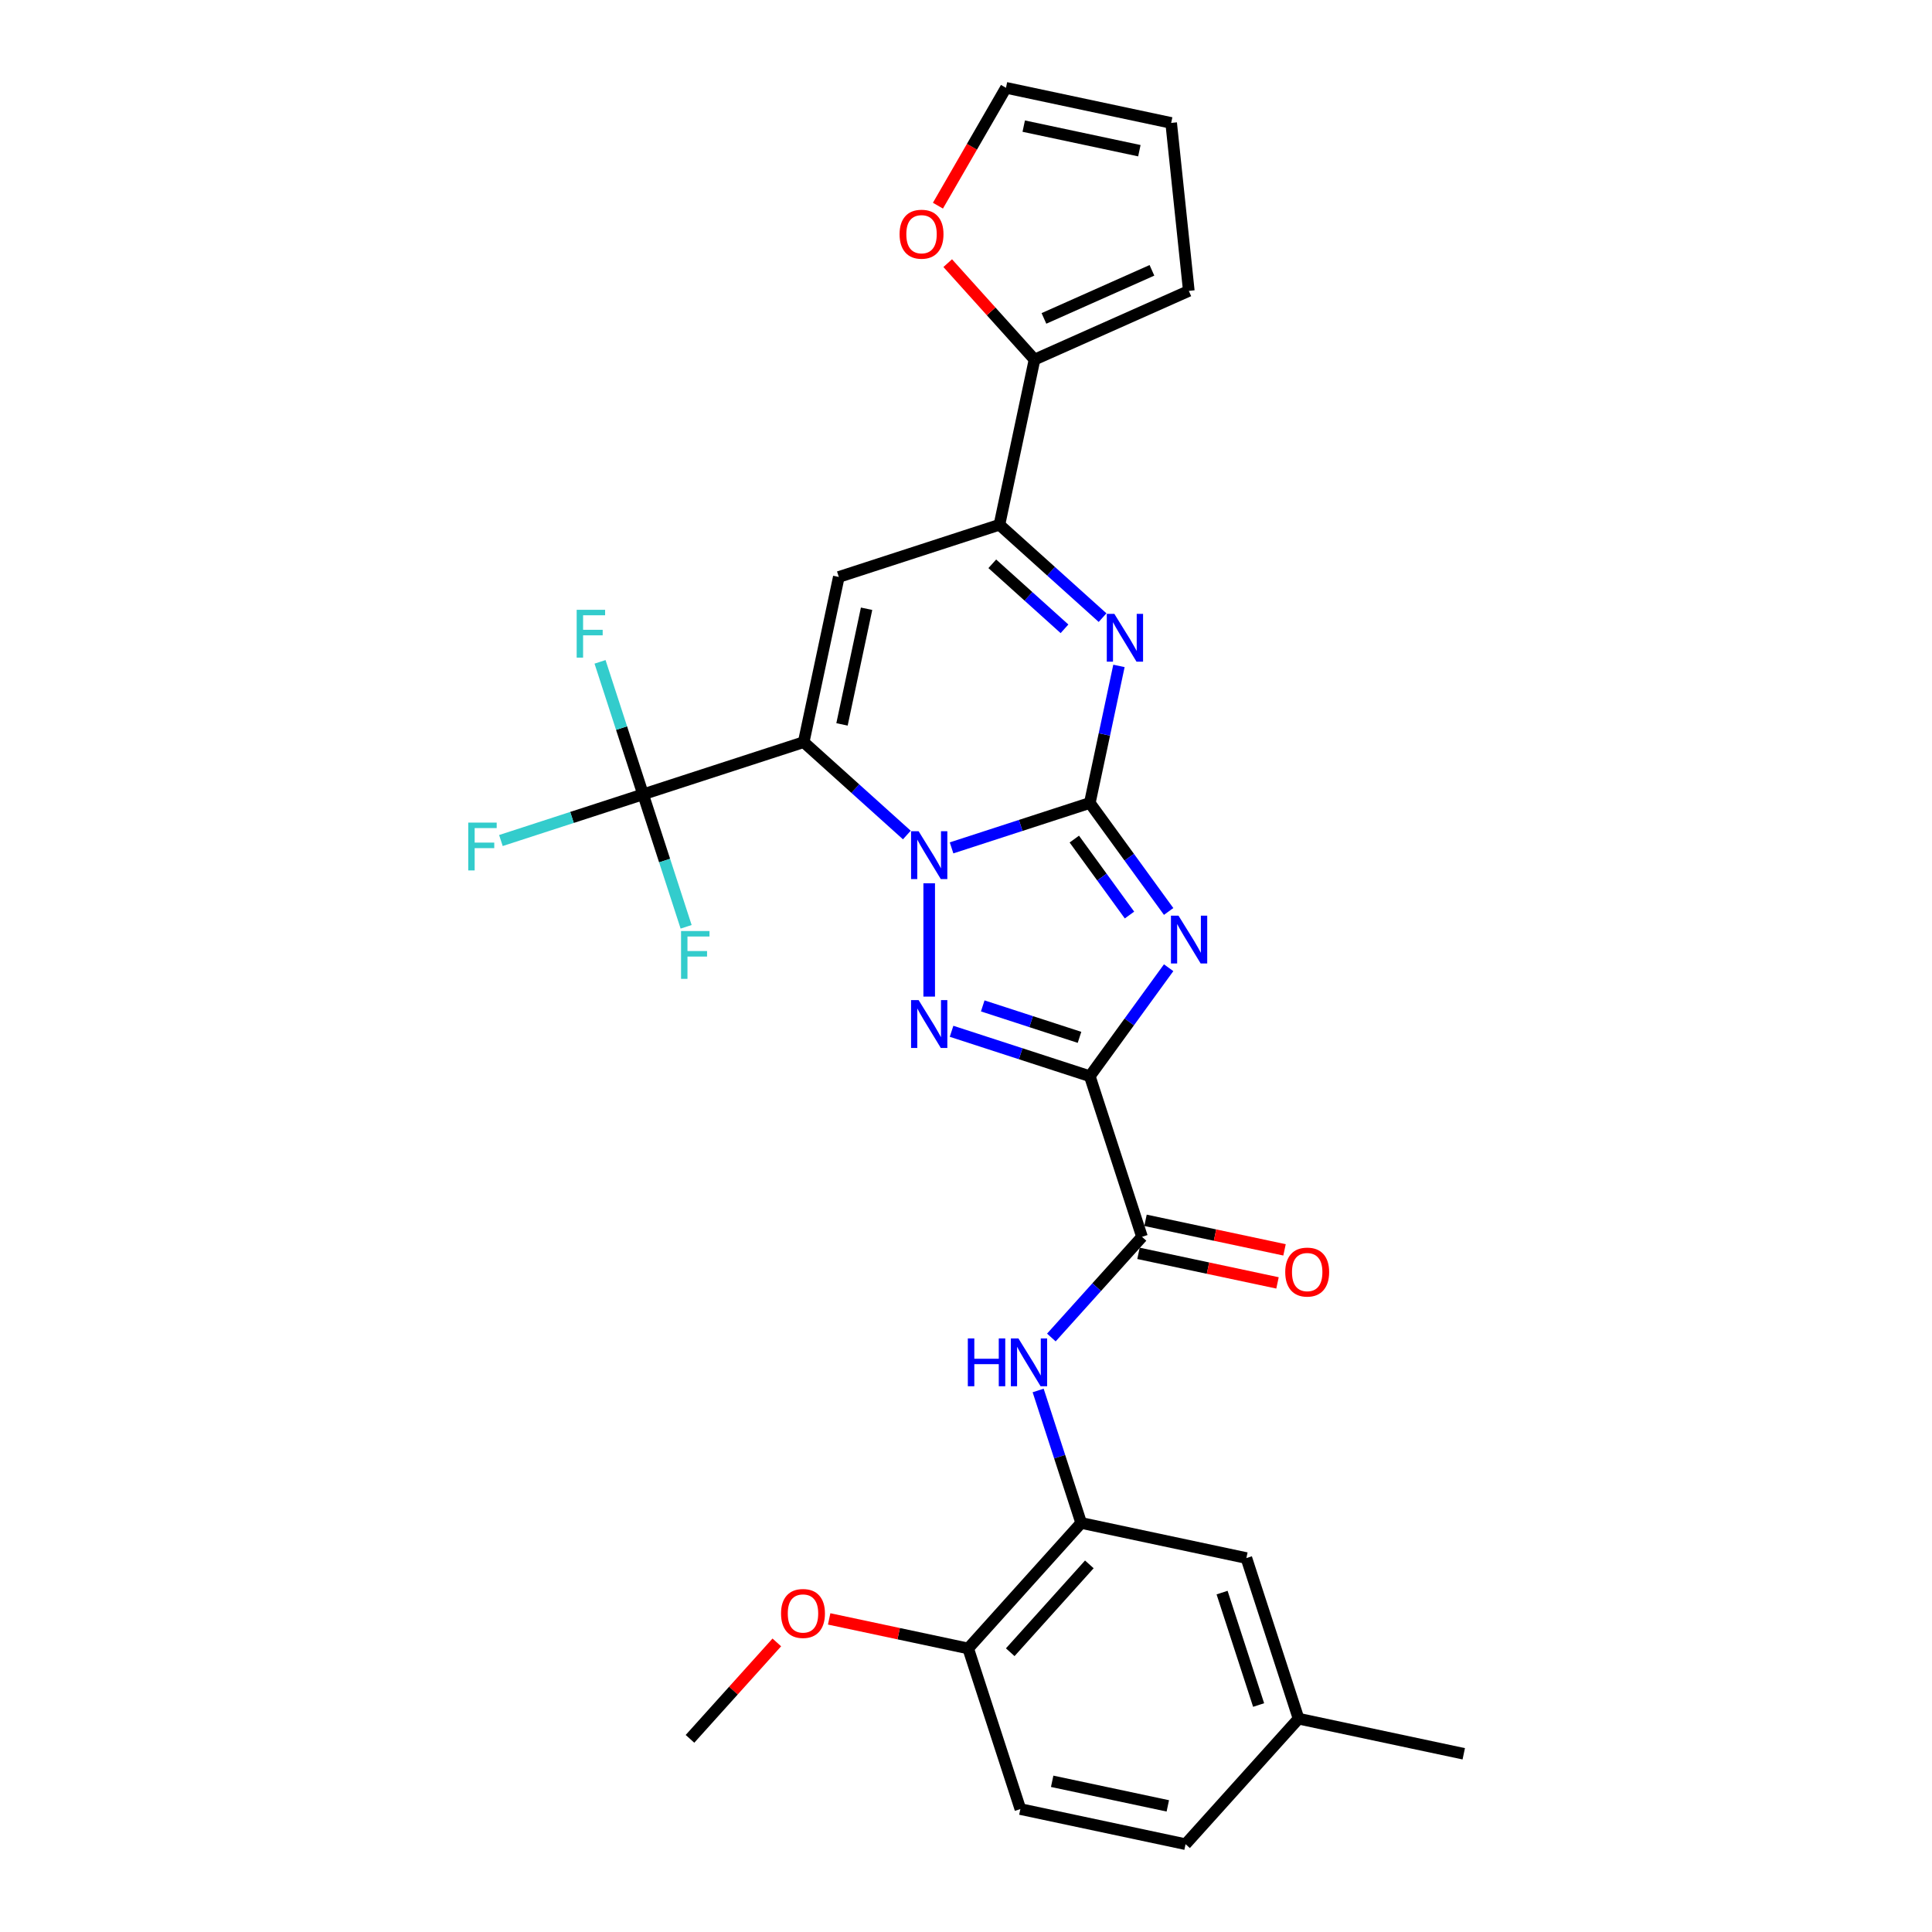 <?xml version='1.0' encoding='iso-8859-1'?>
<svg version='1.1' baseProfile='full'
              xmlns='http://www.w3.org/2000/svg'
                      xmlns:rdkit='http://www.rdkit.org/xml'
                      xmlns:xlink='http://www.w3.org/1999/xlink'
                  xml:space='preserve'
width='1000px' height='1000px' viewBox='0 0 1000 1000'>
<!-- END OF HEADER -->
<rect style='opacity:1.0;fill:#FFFFFF;stroke:none' width='1000' height='1000' x='0' y='0'> </rect>
<path class='bond-0' d='M 564.086,415.612 L 528.306,427.237' style='fill:none;fill-rule:evenodd;stroke:#000000;stroke-width:6px;stroke-linecap:butt;stroke-linejoin:miter;stroke-opacity:1' />
<path class='bond-0' d='M 528.306,427.237 L 492.526,438.863' style='fill:none;fill-rule:evenodd;stroke:#0000FF;stroke-width:6px;stroke-linecap:butt;stroke-linejoin:miter;stroke-opacity:1' />
<path class='bond-2' d='M 564.086,415.612 L 584.486,443.689' style='fill:none;fill-rule:evenodd;stroke:#000000;stroke-width:6px;stroke-linecap:butt;stroke-linejoin:miter;stroke-opacity:1' />
<path class='bond-2' d='M 584.486,443.689 L 604.886,471.767' style='fill:none;fill-rule:evenodd;stroke:#0000FF;stroke-width:6px;stroke-linecap:butt;stroke-linejoin:miter;stroke-opacity:1' />
<path class='bond-2' d='M 556.063,434.311 L 570.342,453.965' style='fill:none;fill-rule:evenodd;stroke:#000000;stroke-width:6px;stroke-linecap:butt;stroke-linejoin:miter;stroke-opacity:1' />
<path class='bond-2' d='M 570.342,453.965 L 584.622,473.62' style='fill:none;fill-rule:evenodd;stroke:#0000FF;stroke-width:6px;stroke-linecap:butt;stroke-linejoin:miter;stroke-opacity:1' />
<path class='bond-5' d='M 564.086,415.612 L 571.626,380.142' style='fill:none;fill-rule:evenodd;stroke:#000000;stroke-width:6px;stroke-linecap:butt;stroke-linejoin:miter;stroke-opacity:1' />
<path class='bond-5' d='M 571.626,380.142 L 579.165,344.672' style='fill:none;fill-rule:evenodd;stroke:#0000FF;stroke-width:6px;stroke-linecap:butt;stroke-linejoin:miter;stroke-opacity:1' />
<path class='bond-1' d='M 469.379,432.203 L 442.685,408.168' style='fill:none;fill-rule:evenodd;stroke:#0000FF;stroke-width:6px;stroke-linecap:butt;stroke-linejoin:miter;stroke-opacity:1' />
<path class='bond-1' d='M 442.685,408.168 L 415.992,384.133' style='fill:none;fill-rule:evenodd;stroke:#000000;stroke-width:6px;stroke-linecap:butt;stroke-linejoin:miter;stroke-opacity:1' />
<path class='bond-4' d='M 480.952,457.186 L 480.952,515.837' style='fill:none;fill-rule:evenodd;stroke:#0000FF;stroke-width:6px;stroke-linecap:butt;stroke-linejoin:miter;stroke-opacity:1' />
<path class='bond-8' d='M 415.992,384.133 L 332.858,411.145' style='fill:none;fill-rule:evenodd;stroke:#000000;stroke-width:6px;stroke-linecap:butt;stroke-linejoin:miter;stroke-opacity:1' />
<path class='bond-30' d='M 415.992,384.133 L 434.166,298.631' style='fill:none;fill-rule:evenodd;stroke:#000000;stroke-width:6px;stroke-linecap:butt;stroke-linejoin:miter;stroke-opacity:1' />
<path class='bond-30' d='M 435.819,374.943 L 448.54,315.091' style='fill:none;fill-rule:evenodd;stroke:#000000;stroke-width:6px;stroke-linecap:butt;stroke-linejoin:miter;stroke-opacity:1' />
<path class='bond-3' d='M 604.886,500.893 L 584.486,528.97' style='fill:none;fill-rule:evenodd;stroke:#0000FF;stroke-width:6px;stroke-linecap:butt;stroke-linejoin:miter;stroke-opacity:1' />
<path class='bond-3' d='M 584.486,528.97 L 564.086,557.048' style='fill:none;fill-rule:evenodd;stroke:#000000;stroke-width:6px;stroke-linecap:butt;stroke-linejoin:miter;stroke-opacity:1' />
<path class='bond-9' d='M 564.086,557.048 L 591.098,640.182' style='fill:none;fill-rule:evenodd;stroke:#000000;stroke-width:6px;stroke-linecap:butt;stroke-linejoin:miter;stroke-opacity:1' />
<path class='bond-29' d='M 564.086,557.048 L 528.306,545.422' style='fill:none;fill-rule:evenodd;stroke:#000000;stroke-width:6px;stroke-linecap:butt;stroke-linejoin:miter;stroke-opacity:1' />
<path class='bond-29' d='M 528.306,545.422 L 492.526,533.796' style='fill:none;fill-rule:evenodd;stroke:#0000FF;stroke-width:6px;stroke-linecap:butt;stroke-linejoin:miter;stroke-opacity:1' />
<path class='bond-29' d='M 558.755,536.933 L 533.708,528.795' style='fill:none;fill-rule:evenodd;stroke:#000000;stroke-width:6px;stroke-linecap:butt;stroke-linejoin:miter;stroke-opacity:1' />
<path class='bond-29' d='M 533.708,528.795 L 508.662,520.657' style='fill:none;fill-rule:evenodd;stroke:#0000FF;stroke-width:6px;stroke-linecap:butt;stroke-linejoin:miter;stroke-opacity:1' />
<path class='bond-7' d='M 570.687,319.688 L 543.994,295.654' style='fill:none;fill-rule:evenodd;stroke:#0000FF;stroke-width:6px;stroke-linecap:butt;stroke-linejoin:miter;stroke-opacity:1' />
<path class='bond-7' d='M 543.994,295.654 L 517.3,271.619' style='fill:none;fill-rule:evenodd;stroke:#000000;stroke-width:6px;stroke-linecap:butt;stroke-linejoin:miter;stroke-opacity:1' />
<path class='bond-7' d='M 550.981,325.47 L 532.296,308.646' style='fill:none;fill-rule:evenodd;stroke:#0000FF;stroke-width:6px;stroke-linecap:butt;stroke-linejoin:miter;stroke-opacity:1' />
<path class='bond-7' d='M 532.296,308.646 L 513.61,291.821' style='fill:none;fill-rule:evenodd;stroke:#000000;stroke-width:6px;stroke-linecap:butt;stroke-linejoin:miter;stroke-opacity:1' />
<path class='bond-6' d='M 434.166,298.631 L 517.3,271.619' style='fill:none;fill-rule:evenodd;stroke:#000000;stroke-width:6px;stroke-linecap:butt;stroke-linejoin:miter;stroke-opacity:1' />
<path class='bond-11' d='M 517.3,271.619 L 535.474,186.116' style='fill:none;fill-rule:evenodd;stroke:#000000;stroke-width:6px;stroke-linecap:butt;stroke-linejoin:miter;stroke-opacity:1' />
<path class='bond-20' d='M 332.858,411.145 L 296.063,423.1' style='fill:none;fill-rule:evenodd;stroke:#000000;stroke-width:6px;stroke-linecap:butt;stroke-linejoin:miter;stroke-opacity:1' />
<path class='bond-20' d='M 296.063,423.1 L 259.269,435.055' style='fill:none;fill-rule:evenodd;stroke:#33CCCC;stroke-width:6px;stroke-linecap:butt;stroke-linejoin:miter;stroke-opacity:1' />
<path class='bond-21' d='M 332.858,411.145 L 321.718,376.859' style='fill:none;fill-rule:evenodd;stroke:#000000;stroke-width:6px;stroke-linecap:butt;stroke-linejoin:miter;stroke-opacity:1' />
<path class='bond-21' d='M 321.718,376.859 L 310.577,342.574' style='fill:none;fill-rule:evenodd;stroke:#33CCCC;stroke-width:6px;stroke-linecap:butt;stroke-linejoin:miter;stroke-opacity:1' />
<path class='bond-22' d='M 332.858,411.145 L 343.998,445.431' style='fill:none;fill-rule:evenodd;stroke:#000000;stroke-width:6px;stroke-linecap:butt;stroke-linejoin:miter;stroke-opacity:1' />
<path class='bond-22' d='M 343.998,445.431 L 355.138,479.716' style='fill:none;fill-rule:evenodd;stroke:#33CCCC;stroke-width:6px;stroke-linecap:butt;stroke-linejoin:miter;stroke-opacity:1' />
<path class='bond-10' d='M 591.098,640.182 L 567.64,666.236' style='fill:none;fill-rule:evenodd;stroke:#000000;stroke-width:6px;stroke-linecap:butt;stroke-linejoin:miter;stroke-opacity:1' />
<path class='bond-10' d='M 567.64,666.236 L 544.181,692.289' style='fill:none;fill-rule:evenodd;stroke:#0000FF;stroke-width:6px;stroke-linecap:butt;stroke-linejoin:miter;stroke-opacity:1' />
<path class='bond-15' d='M 589.281,648.733 L 625.258,656.38' style='fill:none;fill-rule:evenodd;stroke:#000000;stroke-width:6px;stroke-linecap:butt;stroke-linejoin:miter;stroke-opacity:1' />
<path class='bond-15' d='M 625.258,656.38 L 661.234,664.027' style='fill:none;fill-rule:evenodd;stroke:#FF0000;stroke-width:6px;stroke-linecap:butt;stroke-linejoin:miter;stroke-opacity:1' />
<path class='bond-15' d='M 592.916,631.632 L 628.893,639.279' style='fill:none;fill-rule:evenodd;stroke:#000000;stroke-width:6px;stroke-linecap:butt;stroke-linejoin:miter;stroke-opacity:1' />
<path class='bond-15' d='M 628.893,639.279 L 664.869,646.926' style='fill:none;fill-rule:evenodd;stroke:#FF0000;stroke-width:6px;stroke-linecap:butt;stroke-linejoin:miter;stroke-opacity:1' />
<path class='bond-12' d='M 537.34,719.705 L 548.48,753.991' style='fill:none;fill-rule:evenodd;stroke:#0000FF;stroke-width:6px;stroke-linecap:butt;stroke-linejoin:miter;stroke-opacity:1' />
<path class='bond-12' d='M 548.48,753.991 L 559.62,788.277' style='fill:none;fill-rule:evenodd;stroke:#000000;stroke-width:6px;stroke-linecap:butt;stroke-linejoin:miter;stroke-opacity:1' />
<path class='bond-13' d='M 535.474,186.116 L 513.004,161.16' style='fill:none;fill-rule:evenodd;stroke:#000000;stroke-width:6px;stroke-linecap:butt;stroke-linejoin:miter;stroke-opacity:1' />
<path class='bond-13' d='M 513.004,161.16 L 490.533,136.204' style='fill:none;fill-rule:evenodd;stroke:#FF0000;stroke-width:6px;stroke-linecap:butt;stroke-linejoin:miter;stroke-opacity:1' />
<path class='bond-16' d='M 535.474,186.116 L 615.33,150.562' style='fill:none;fill-rule:evenodd;stroke:#000000;stroke-width:6px;stroke-linecap:butt;stroke-linejoin:miter;stroke-opacity:1' />
<path class='bond-16' d='M 540.342,164.812 L 596.241,139.924' style='fill:none;fill-rule:evenodd;stroke:#000000;stroke-width:6px;stroke-linecap:butt;stroke-linejoin:miter;stroke-opacity:1' />
<path class='bond-14' d='M 559.62,788.277 L 501.13,853.237' style='fill:none;fill-rule:evenodd;stroke:#000000;stroke-width:6px;stroke-linecap:butt;stroke-linejoin:miter;stroke-opacity:1' />
<path class='bond-14' d='M 563.838,809.719 L 522.895,855.191' style='fill:none;fill-rule:evenodd;stroke:#000000;stroke-width:6px;stroke-linecap:butt;stroke-linejoin:miter;stroke-opacity:1' />
<path class='bond-17' d='M 559.62,788.277 L 645.122,806.451' style='fill:none;fill-rule:evenodd;stroke:#000000;stroke-width:6px;stroke-linecap:butt;stroke-linejoin:miter;stroke-opacity:1' />
<path class='bond-18' d='M 485.473,106.453 L 503.082,75.954' style='fill:none;fill-rule:evenodd;stroke:#FF0000;stroke-width:6px;stroke-linecap:butt;stroke-linejoin:miter;stroke-opacity:1' />
<path class='bond-18' d='M 503.082,75.954 L 520.69,45.455' style='fill:none;fill-rule:evenodd;stroke:#000000;stroke-width:6px;stroke-linecap:butt;stroke-linejoin:miter;stroke-opacity:1' />
<path class='bond-23' d='M 501.13,853.237 L 528.142,936.371' style='fill:none;fill-rule:evenodd;stroke:#000000;stroke-width:6px;stroke-linecap:butt;stroke-linejoin:miter;stroke-opacity:1' />
<path class='bond-26' d='M 501.13,853.237 L 465.153,845.59' style='fill:none;fill-rule:evenodd;stroke:#000000;stroke-width:6px;stroke-linecap:butt;stroke-linejoin:miter;stroke-opacity:1' />
<path class='bond-26' d='M 465.153,845.59 L 429.176,837.943' style='fill:none;fill-rule:evenodd;stroke:#FF0000;stroke-width:6px;stroke-linecap:butt;stroke-linejoin:miter;stroke-opacity:1' />
<path class='bond-19' d='M 615.33,150.562 L 606.193,63.629' style='fill:none;fill-rule:evenodd;stroke:#000000;stroke-width:6px;stroke-linecap:butt;stroke-linejoin:miter;stroke-opacity:1' />
<path class='bond-24' d='M 645.122,806.451 L 672.134,889.585' style='fill:none;fill-rule:evenodd;stroke:#000000;stroke-width:6px;stroke-linecap:butt;stroke-linejoin:miter;stroke-opacity:1' />
<path class='bond-24' d='M 632.547,824.323 L 651.456,882.517' style='fill:none;fill-rule:evenodd;stroke:#000000;stroke-width:6px;stroke-linecap:butt;stroke-linejoin:miter;stroke-opacity:1' />
<path class='bond-31' d='M 520.69,45.455 L 606.193,63.629' style='fill:none;fill-rule:evenodd;stroke:#000000;stroke-width:6px;stroke-linecap:butt;stroke-linejoin:miter;stroke-opacity:1' />
<path class='bond-31' d='M 529.881,65.281 L 589.733,78.003' style='fill:none;fill-rule:evenodd;stroke:#000000;stroke-width:6px;stroke-linecap:butt;stroke-linejoin:miter;stroke-opacity:1' />
<path class='bond-32' d='M 528.142,936.371 L 613.644,954.545' style='fill:none;fill-rule:evenodd;stroke:#000000;stroke-width:6px;stroke-linecap:butt;stroke-linejoin:miter;stroke-opacity:1' />
<path class='bond-32' d='M 544.602,921.997 L 604.453,934.719' style='fill:none;fill-rule:evenodd;stroke:#000000;stroke-width:6px;stroke-linecap:butt;stroke-linejoin:miter;stroke-opacity:1' />
<path class='bond-25' d='M 672.134,889.585 L 613.644,954.545' style='fill:none;fill-rule:evenodd;stroke:#000000;stroke-width:6px;stroke-linecap:butt;stroke-linejoin:miter;stroke-opacity:1' />
<path class='bond-27' d='M 672.134,889.585 L 757.637,907.759' style='fill:none;fill-rule:evenodd;stroke:#000000;stroke-width:6px;stroke-linecap:butt;stroke-linejoin:miter;stroke-opacity:1' />
<path class='bond-28' d='M 402.078,850.111 L 379.607,875.067' style='fill:none;fill-rule:evenodd;stroke:#FF0000;stroke-width:6px;stroke-linecap:butt;stroke-linejoin:miter;stroke-opacity:1' />
<path class='bond-28' d='M 379.607,875.067 L 357.137,900.023' style='fill:none;fill-rule:evenodd;stroke:#000000;stroke-width:6px;stroke-linecap:butt;stroke-linejoin:miter;stroke-opacity:1' />
<path  class='atom-1' d='M 475.48 430.246
L 483.592 443.358
Q 484.396 444.651, 485.69 446.994
Q 486.984 449.337, 487.054 449.477
L 487.054 430.246
L 490.34 430.246
L 490.34 455.001
L 486.949 455.001
L 478.242 440.665
Q 477.228 438.987, 476.144 437.064
Q 475.096 435.141, 474.781 434.547
L 474.781 455.001
L 471.564 455.001
L 471.564 430.246
L 475.48 430.246
' fill='#0000FF'/>
<path  class='atom-3' d='M 609.994 473.952
L 618.106 487.064
Q 618.91 488.358, 620.204 490.7
Q 621.498 493.043, 621.568 493.183
L 621.568 473.952
L 624.854 473.952
L 624.854 498.707
L 621.463 498.707
L 612.757 484.372
Q 611.743 482.693, 610.659 480.77
Q 609.61 478.847, 609.295 478.253
L 609.295 498.707
L 606.078 498.707
L 606.078 473.952
L 609.994 473.952
' fill='#0000FF'/>
<path  class='atom-5' d='M 475.48 517.658
L 483.592 530.77
Q 484.396 532.064, 485.69 534.407
Q 486.984 536.749, 487.054 536.889
L 487.054 517.658
L 490.34 517.658
L 490.34 542.414
L 486.949 542.414
L 478.242 528.078
Q 477.228 526.4, 476.144 524.477
Q 475.096 522.554, 474.781 521.959
L 474.781 542.414
L 471.564 542.414
L 471.564 517.658
L 475.48 517.658
' fill='#0000FF'/>
<path  class='atom-6' d='M 576.789 317.731
L 584.9 330.843
Q 585.705 332.137, 586.998 334.48
Q 588.292 336.822, 588.362 336.962
L 588.362 317.731
L 591.649 317.731
L 591.649 342.487
L 588.257 342.487
L 579.551 328.151
Q 578.537 326.473, 577.453 324.55
Q 576.404 322.627, 576.089 322.032
L 576.089 342.487
L 572.872 342.487
L 572.872 317.731
L 576.789 317.731
' fill='#0000FF'/>
<path  class='atom-11' d='M 500.947 692.765
L 504.304 692.765
L 504.304 703.289
L 516.961 703.289
L 516.961 692.765
L 520.318 692.765
L 520.318 717.52
L 516.961 717.52
L 516.961 706.087
L 504.304 706.087
L 504.304 717.52
L 500.947 717.52
L 500.947 692.765
' fill='#0000FF'/>
<path  class='atom-11' d='M 527.136 692.765
L 535.248 705.877
Q 536.052 707.171, 537.346 709.513
Q 538.639 711.856, 538.709 711.996
L 538.709 692.765
L 541.996 692.765
L 541.996 717.52
L 538.605 717.52
L 529.898 703.185
Q 528.884 701.506, 527.8 699.583
Q 526.751 697.66, 526.437 697.066
L 526.437 717.52
L 523.22 717.52
L 523.22 692.765
L 527.136 692.765
' fill='#0000FF'/>
<path  class='atom-14' d='M 465.62 121.226
Q 465.62 115.282, 468.557 111.96
Q 471.495 108.639, 476.984 108.639
Q 482.474 108.639, 485.411 111.96
Q 488.348 115.282, 488.348 121.226
Q 488.348 127.24, 485.376 130.667
Q 482.404 134.058, 476.984 134.058
Q 471.529 134.058, 468.557 130.667
Q 465.62 127.275, 465.62 121.226
M 476.984 131.261
Q 480.76 131.261, 482.788 128.743
Q 484.851 126.191, 484.851 121.226
Q 484.851 116.366, 482.788 113.918
Q 480.76 111.436, 476.984 111.436
Q 473.208 111.436, 471.145 113.883
Q 469.117 116.331, 469.117 121.226
Q 469.117 126.226, 471.145 128.743
Q 473.208 131.261, 476.984 131.261
' fill='#FF0000'/>
<path  class='atom-16' d='M 665.237 658.426
Q 665.237 652.482, 668.174 649.161
Q 671.111 645.839, 676.601 645.839
Q 682.09 645.839, 685.027 649.161
Q 687.964 652.482, 687.964 658.426
Q 687.964 664.44, 684.992 667.867
Q 682.02 671.259, 676.601 671.259
Q 671.146 671.259, 668.174 667.867
Q 665.237 664.475, 665.237 658.426
M 676.601 668.461
Q 680.377 668.461, 682.405 665.944
Q 684.468 663.391, 684.468 658.426
Q 684.468 653.566, 682.405 651.119
Q 680.377 648.636, 676.601 648.636
Q 672.825 648.636, 670.762 651.084
Q 668.734 653.531, 668.734 658.426
Q 668.734 663.426, 670.762 665.944
Q 672.825 668.461, 676.601 668.461
' fill='#FF0000'/>
<path  class='atom-21' d='M 242.363 425.779
L 257.084 425.779
L 257.084 428.612
L 245.685 428.612
L 245.685 436.129
L 255.825 436.129
L 255.825 438.996
L 245.685 438.996
L 245.685 450.535
L 242.363 450.535
L 242.363 425.779
' fill='#33CCCC'/>
<path  class='atom-22' d='M 298.486 315.633
L 313.206 315.633
L 313.206 318.465
L 301.807 318.465
L 301.807 325.983
L 311.947 325.983
L 311.947 328.85
L 301.807 328.85
L 301.807 340.388
L 298.486 340.388
L 298.486 315.633
' fill='#33CCCC'/>
<path  class='atom-23' d='M 352.51 481.902
L 367.23 481.902
L 367.23 484.734
L 355.831 484.734
L 355.831 492.251
L 365.971 492.251
L 365.971 495.118
L 355.831 495.118
L 355.831 506.657
L 352.51 506.657
L 352.51 481.902
' fill='#33CCCC'/>
<path  class='atom-27' d='M 404.264 835.133
Q 404.264 829.189, 407.201 825.867
Q 410.138 822.545, 415.627 822.545
Q 421.117 822.545, 424.054 825.867
Q 426.991 829.189, 426.991 835.133
Q 426.991 841.147, 424.019 844.573
Q 421.047 847.965, 415.627 847.965
Q 410.173 847.965, 407.201 844.573
Q 404.264 841.182, 404.264 835.133
M 415.627 845.168
Q 419.403 845.168, 421.431 842.65
Q 423.494 840.098, 423.494 835.133
Q 423.494 830.273, 421.431 827.825
Q 419.403 825.343, 415.627 825.343
Q 411.851 825.343, 409.788 827.79
Q 407.76 830.238, 407.76 835.133
Q 407.76 840.133, 409.788 842.65
Q 411.851 845.168, 415.627 845.168
' fill='#FF0000'/>
</svg>

